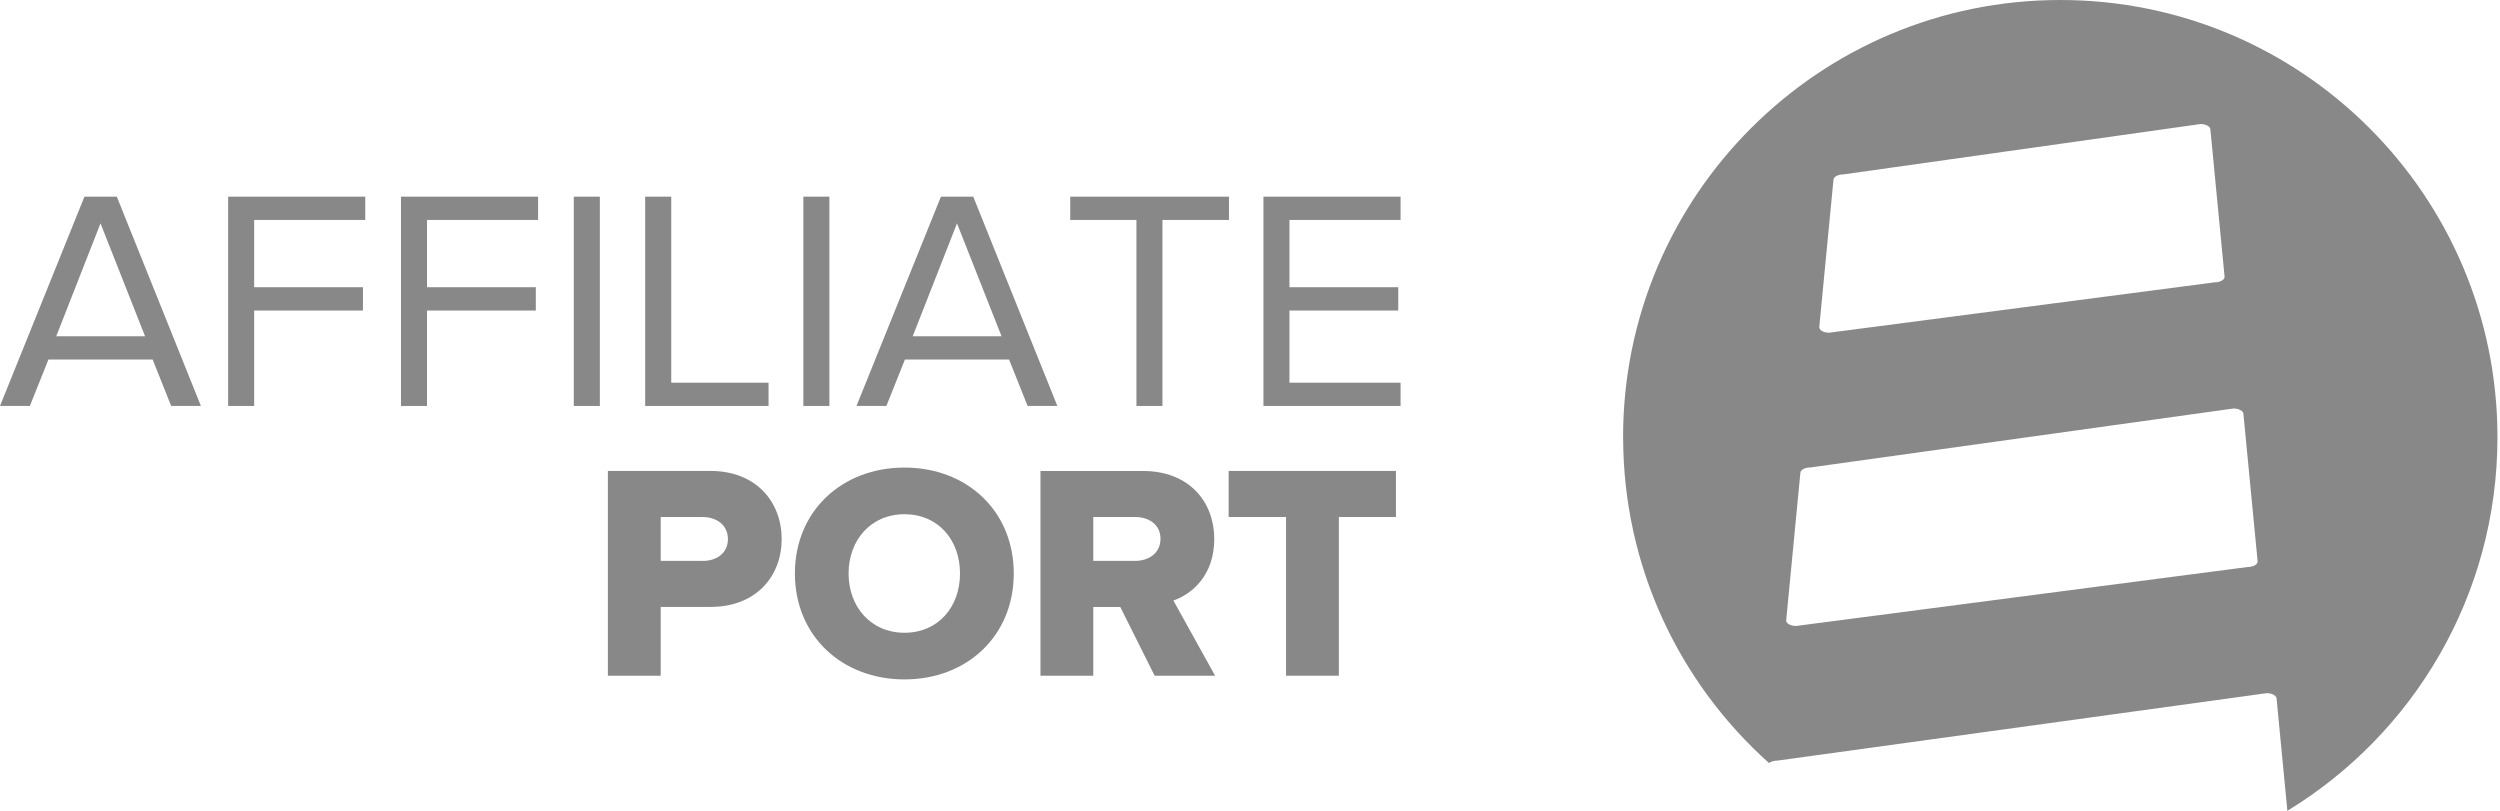 <svg width="148" height="48" viewBox="0 0 148 48" fill="none" xmlns="http://www.w3.org/2000/svg">
<path d="M42.059 27.879H35.987V40.002H39.114V35.93H42.059C44.783 35.93 46.275 34.095 46.275 31.913C46.275 29.732 44.783 27.879 42.059 27.879ZM41.585 33.205H39.114V30.607H41.585C42.42 30.607 43.093 31.081 43.093 31.916C43.093 32.751 42.42 33.208 41.585 33.208V33.205Z" fill="#888888"/>
<path d="M53.545 27.68C49.837 27.68 47.058 30.26 47.058 33.95C47.058 37.641 49.837 40.221 53.545 40.221C57.252 40.221 60.015 37.641 60.015 33.95C60.015 30.26 57.252 27.68 53.545 27.68ZM53.545 37.459C51.545 37.459 50.236 35.913 50.236 33.95C50.236 31.988 51.545 30.442 53.545 30.442C55.544 30.442 56.833 31.968 56.833 33.95C56.833 35.933 55.542 37.459 53.545 37.459Z" fill="#888888"/>
<path d="M71.883 31.916C71.883 29.662 70.357 27.882 67.667 27.882H61.596V40.004H64.722V35.933H66.32L68.355 40.004H71.935L69.464 35.551C70.609 35.15 71.883 34.026 71.883 31.916ZM67.193 33.205H64.722V30.607H67.193C68.028 30.607 68.701 31.061 68.701 31.896C68.701 32.731 68.028 33.205 67.193 33.205Z" fill="#888888"/>
<path d="M72.735 30.607H76.134V40.002H79.26V30.607H82.641V27.879H72.735V30.607Z" fill="#888888"/>
<path d="M4.999 11.642L0 24.033H1.768L2.867 21.285H9.036L10.134 24.033H11.894L6.915 11.642H5.002H4.999ZM3.329 19.907L5.95 13.223L8.588 19.907H3.329Z" fill="#888888"/>
<path d="M13.506 24.033H15.046V18.384H21.487V17.003H15.046V13.021H21.623V11.642H13.506V24.033Z" fill="#888888"/>
<path d="M23.738 24.033H25.279V18.384H31.72V17.003H25.279V13.021H31.855V11.642H23.738V24.033Z" fill="#888888"/>
<path d="M35.511 11.642H33.968V24.033H35.511V11.642Z" fill="#888888"/>
<path d="M45.498 22.655H39.738V11.642H38.195V24.033H45.498V22.655Z" fill="#888888"/>
<path d="M49.101 11.642H47.558V24.033H49.101V11.642Z" fill="#888888"/>
<path d="M57.616 11.642H55.703L50.704 24.033H52.473L53.571 21.285H59.737L60.835 24.033H62.595L57.616 11.642ZM54.033 19.907L56.654 13.223L59.292 19.907H54.03H54.033Z" fill="#888888"/>
<path d="M67.277 24.033H68.817V13.021H72.755V11.642H63.358V13.021H67.277V24.033Z" fill="#888888"/>
<path d="M82.913 13.021V11.642H74.796V24.033H82.913V22.655H76.336V18.384H82.777V17.003H76.336V13.021H82.913Z" fill="#888888"/>
<path d="M105.741 36.73L106.582 28.001C106.582 27.822 106.845 27.674 107.169 27.674L132.225 24.183C132.549 24.183 132.811 24.331 132.811 24.51L133.652 33.24C133.652 33.419 133.387 33.566 133.063 33.566L106.328 37.057C106.004 37.057 105.741 36.91 105.741 36.73ZM107.7 19.369L108.541 10.651C108.541 10.472 108.804 10.325 109.128 10.325L130.269 7.343C130.592 7.343 130.855 7.49 130.855 7.669L131.696 16.387C131.696 16.566 131.43 16.714 131.107 16.714L108.287 19.696C107.963 19.696 107.7 19.549 107.7 19.369ZM96.09 25.88C96.09 33.549 99.427 40.435 104.727 45.174C104.834 45.087 105.01 45.029 105.212 45.029L134.187 41.036C134.511 41.036 134.774 41.183 134.774 41.362L135.412 48C142.87 43.458 147.849 35.251 147.849 25.88C147.849 11.588 136.262 0 121.97 0C107.677 0 96.087 11.588 96.087 25.88" fill="#888888"/>
</svg>
